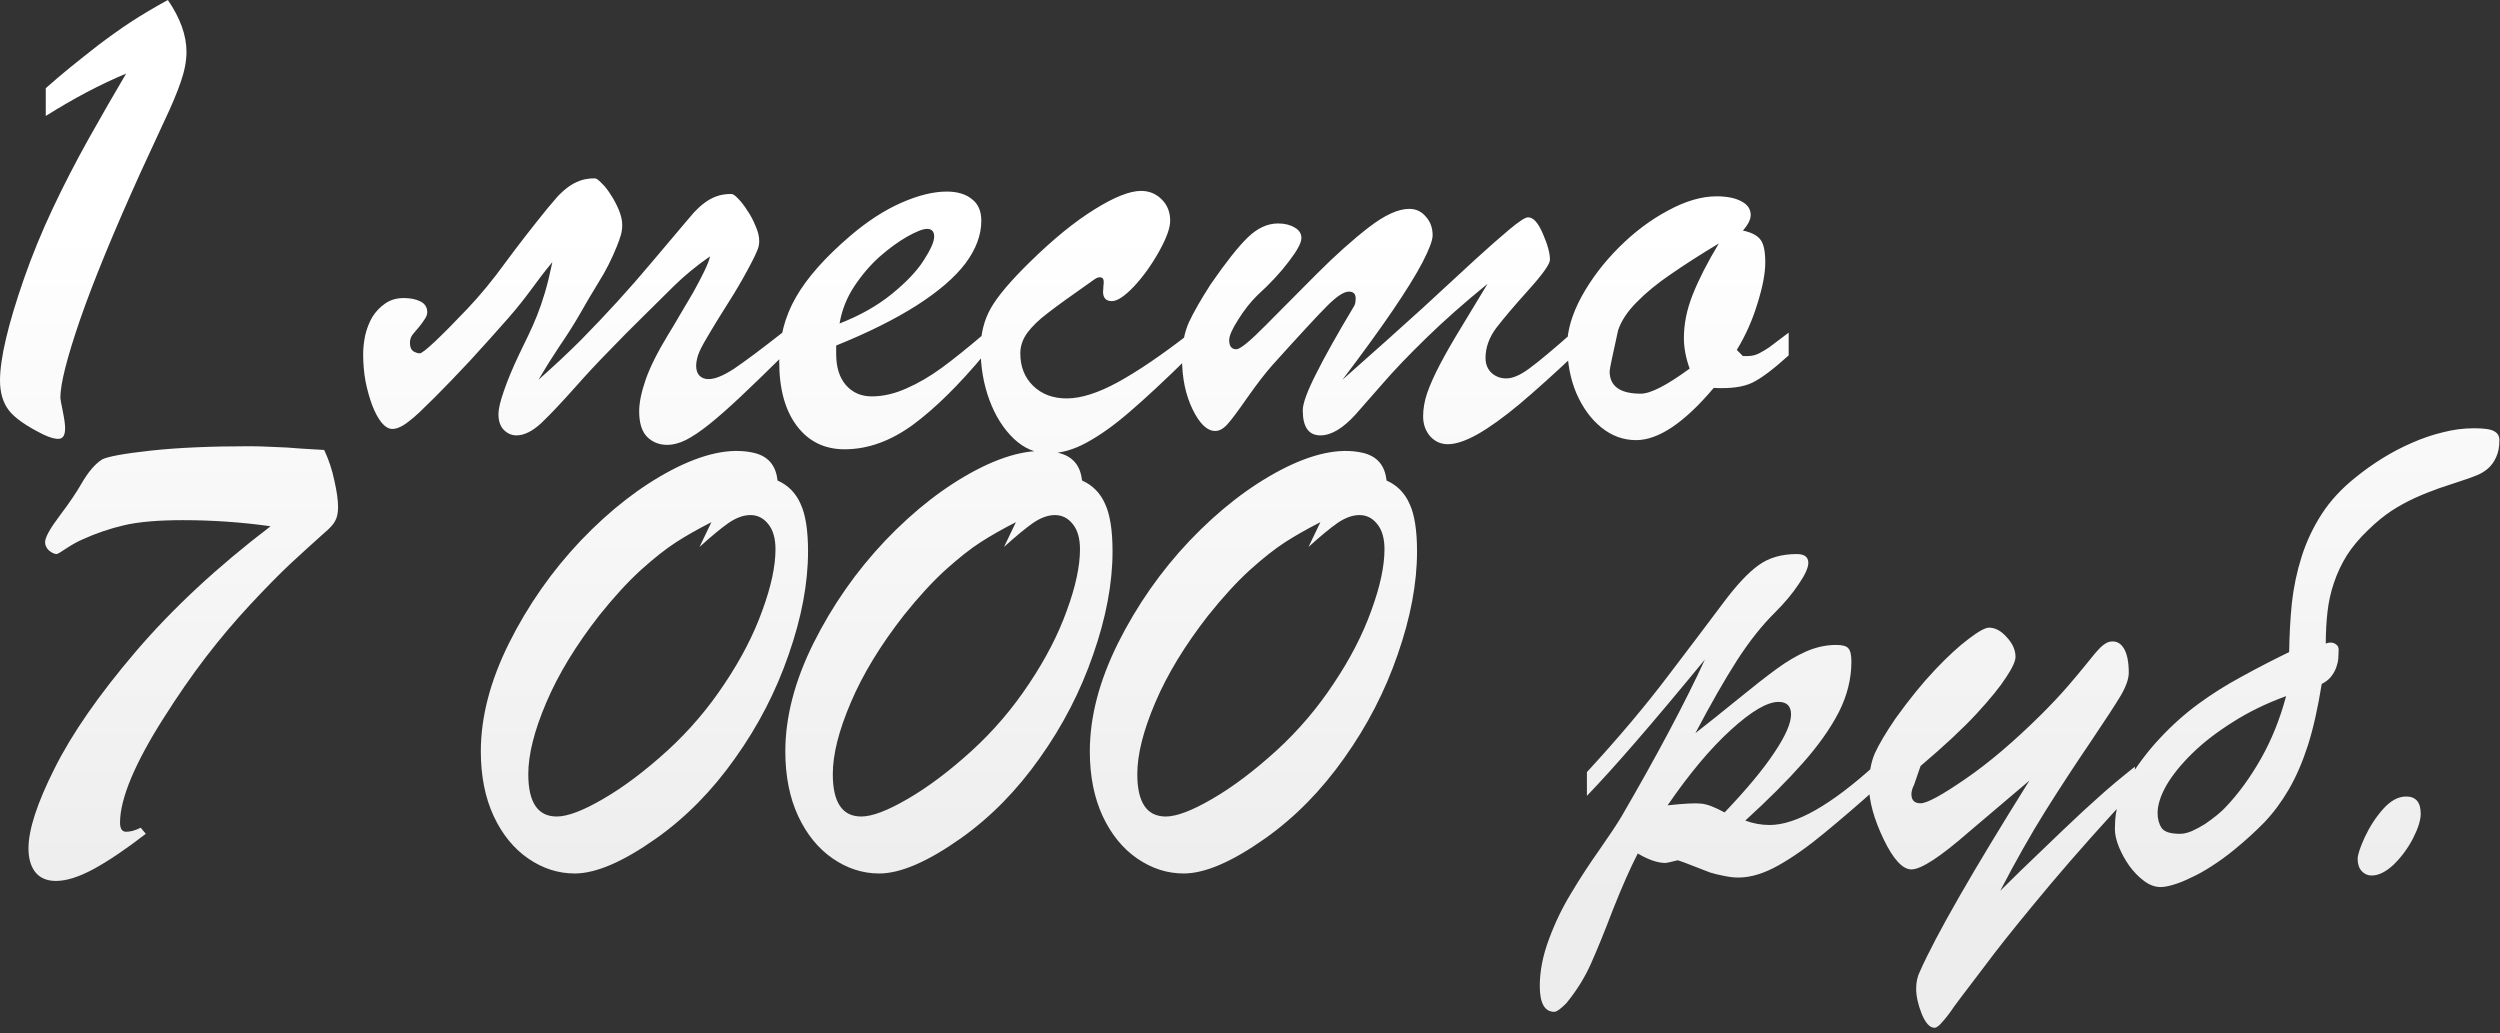<?xml version="1.0" encoding="UTF-8"?> <svg xmlns="http://www.w3.org/2000/svg" width="288" height="119" viewBox="0 0 288 119" fill="none"><rect x="0" y="0" width="288" height="119" fill="#333333" stroke="none"/><path d="M5.273 13.359V10.156C6.211 9.323 7.161 8.516 8.125 7.734C9.089 6.953 10.156 6.107 11.328 5.195C12.526 4.284 13.75 3.411 15 2.578C16.276 1.745 17.721 0.885 19.336 0C20.768 2.083 21.484 4.076 21.484 5.977C21.484 7.018 21.263 8.177 20.82 9.453C20.378 10.729 19.766 12.188 18.984 13.828C18.229 15.469 17.279 17.526 16.133 20C13.06 26.797 10.755 32.409 9.219 36.836C7.708 41.237 6.953 44.232 6.953 45.82C6.953 45.95 7.044 46.458 7.227 47.344C7.409 48.229 7.5 48.893 7.5 49.336C7.5 50.091 7.279 50.495 6.836 50.547C6.419 50.599 5.82 50.443 5.039 50.078C3.034 49.089 1.693 48.151 1.016 47.266C0.339 46.38 0 45.234 0 43.828C0 41.302 0.924 37.383 2.773 32.07C3.711 29.388 4.805 26.719 6.055 24.062C7.305 21.406 8.685 18.724 10.195 16.016C11.732 13.281 13.177 10.768 14.531 8.477C11.588 9.701 8.503 11.328 5.273 13.359ZM90.234 40.938C88.359 42.786 86.732 44.362 85.352 45.664C83.971 46.966 82.76 48.034 81.719 48.867C80.677 49.7 79.766 50.312 78.984 50.703C78.229 51.068 77.526 51.25 76.875 51.25C75.938 51.25 75.156 50.938 74.531 50.312C73.932 49.688 73.633 48.711 73.633 47.383C73.633 46.393 73.88 45.182 74.375 43.75C74.87 42.318 75.742 40.573 76.992 38.516C77.383 37.891 77.826 37.148 78.32 36.289C78.841 35.43 79.349 34.57 79.844 33.711C80.338 32.825 80.768 32.005 81.133 31.25C81.497 30.495 81.719 29.922 81.797 29.531C80.26 30.599 78.893 31.719 77.695 32.891C76.523 34.036 75.299 35.247 74.023 36.523C72.695 37.825 71.38 39.154 70.078 40.508C68.776 41.836 67.539 43.164 66.367 44.492C64.701 46.367 63.359 47.786 62.344 48.75C61.328 49.688 60.378 50.156 59.492 50.156C58.945 50.156 58.464 49.948 58.047 49.531C57.63 49.115 57.422 48.503 57.422 47.695C57.422 47.122 57.63 46.237 58.047 45.039C58.464 43.815 59.05 42.409 59.805 40.82C60.195 39.987 60.56 39.232 60.898 38.555C61.237 37.852 61.562 37.109 61.875 36.328C62.188 35.547 62.487 34.675 62.773 33.711C63.06 32.747 63.346 31.576 63.633 30.195C63.112 30.82 62.656 31.393 62.266 31.914C61.875 32.435 61.497 32.943 61.133 33.438C60.768 33.932 60.378 34.44 59.961 34.961C59.57 35.456 59.115 36.003 58.594 36.602C57.083 38.32 55.586 39.987 54.102 41.602C52.617 43.19 51.289 44.57 50.117 45.742C49.44 46.419 48.854 46.992 48.359 47.461C47.865 47.93 47.422 48.307 47.031 48.594C46.667 48.88 46.328 49.089 46.016 49.219C45.729 49.349 45.456 49.414 45.195 49.414C44.779 49.414 44.362 49.167 43.945 48.672C43.555 48.177 43.203 47.526 42.891 46.719C42.578 45.885 42.318 44.961 42.109 43.945C41.927 42.93 41.836 41.888 41.836 40.82C41.836 40.117 41.914 39.388 42.07 38.633C42.253 37.852 42.526 37.148 42.891 36.523C43.281 35.898 43.776 35.378 44.375 34.961C44.974 34.544 45.69 34.336 46.523 34.336C47.279 34.336 47.917 34.466 48.438 34.727C48.958 34.987 49.219 35.404 49.219 35.977C49.219 36.237 49.115 36.51 48.906 36.797C48.724 37.083 48.516 37.37 48.281 37.656C48.047 37.917 47.825 38.177 47.617 38.438C47.409 38.698 47.292 38.932 47.266 39.141C47.24 39.167 47.227 39.297 47.227 39.531C47.227 39.974 47.357 40.286 47.617 40.469C47.904 40.625 48.151 40.703 48.359 40.703C48.568 40.703 49.167 40.234 50.156 39.297C51.146 38.359 52.37 37.122 53.828 35.586C55.312 34.023 56.771 32.253 58.203 30.273C59.661 28.294 61.289 26.198 63.086 23.984C63.477 23.516 63.854 23.073 64.219 22.656C64.609 22.24 65.013 21.875 65.43 21.562C65.846 21.25 66.302 21.003 66.797 20.82C67.292 20.638 67.865 20.547 68.516 20.547C68.698 20.547 68.958 20.729 69.297 21.094C69.662 21.432 70.013 21.875 70.352 22.422C70.716 22.969 71.029 23.555 71.289 24.18C71.549 24.805 71.68 25.391 71.68 25.938C71.68 26.328 71.628 26.706 71.523 27.07C71.419 27.435 71.263 27.878 71.055 28.398C70.456 29.883 69.753 31.263 68.945 32.539C68.164 33.815 67.435 35.052 66.758 36.25C66.081 37.422 65.312 38.633 64.453 39.883C63.62 41.133 62.812 42.422 62.031 43.75C63.828 42.161 65.469 40.625 66.953 39.141C68.438 37.63 69.844 36.146 71.172 34.688C72.5 33.229 73.776 31.771 75 30.312C76.25 28.828 77.526 27.318 78.828 25.781C79.219 25.312 79.596 24.87 79.961 24.453C80.352 24.037 80.755 23.672 81.172 23.359C81.588 23.047 82.044 22.799 82.539 22.617C83.034 22.435 83.607 22.344 84.258 22.344C84.44 22.344 84.701 22.526 85.039 22.891C85.404 23.255 85.755 23.711 86.094 24.258C86.458 24.779 86.771 25.365 87.031 26.016C87.318 26.641 87.461 27.227 87.461 27.773C87.461 28.164 87.383 28.529 87.227 28.867C87.096 29.206 86.888 29.648 86.602 30.195C85.924 31.497 85.234 32.721 84.531 33.867C83.828 35.013 83.177 36.055 82.578 36.992C82.005 37.93 81.51 38.763 81.094 39.492C80.677 40.221 80.417 40.82 80.312 41.289C80.234 41.602 80.195 41.875 80.195 42.109C80.195 42.63 80.326 43.021 80.586 43.281C80.846 43.542 81.185 43.672 81.602 43.672C81.992 43.672 82.409 43.581 82.852 43.398C83.32 43.216 83.88 42.917 84.531 42.5C85.182 42.057 85.963 41.497 86.875 40.82C87.812 40.117 88.932 39.258 90.234 38.242V40.938ZM96.328 39.805V40.781C96.328 42.318 96.706 43.516 97.461 44.375C98.216 45.234 99.206 45.664 100.43 45.664C101.706 45.664 103.021 45.365 104.375 44.766C105.755 44.167 107.122 43.372 108.477 42.383C109.831 41.393 111.484 40.065 113.438 38.398V40.781C110.495 44.323 107.734 47.044 105.156 48.945C102.578 50.82 99.961 51.758 97.305 51.758C94.987 51.758 93.151 50.859 91.797 49.062C90.443 47.266 89.766 44.805 89.766 41.68C89.766 38.945 90.404 36.471 91.68 34.258C92.956 32.018 95.039 29.662 97.93 27.188C99.909 25.495 101.875 24.219 103.828 23.359C105.781 22.5 107.526 22.07 109.062 22.07C110.286 22.07 111.25 22.357 111.953 22.93C112.682 23.477 113.047 24.31 113.047 25.43C113.047 27.07 112.435 28.711 111.211 30.352C109.987 31.966 108.112 33.581 105.586 35.195C103.086 36.784 100 38.32 96.328 39.805ZM96.719 37.266C99.062 36.354 101.068 35.221 102.734 33.867C104.401 32.513 105.625 31.224 106.406 30C107.214 28.75 107.617 27.838 107.617 27.266C107.617 26.667 107.344 26.367 106.797 26.367C106.328 26.367 105.56 26.667 104.492 27.266C103.451 27.865 102.383 28.646 101.289 29.609C100.221 30.573 99.258 31.706 98.398 33.008C97.539 34.31 96.979 35.729 96.719 37.266ZM136.953 38.477V41.094C134.167 43.828 131.888 45.95 130.117 47.461C128.372 48.971 126.732 50.143 125.195 50.977C123.685 51.81 122.201 52.227 120.742 52.227C119.31 52.227 117.995 51.667 116.797 50.547C115.599 49.401 114.661 47.917 113.984 46.094C113.307 44.245 112.969 42.292 112.969 40.234C112.969 38.464 113.359 36.888 114.141 35.508C114.922 34.128 116.432 32.344 118.672 30.156C121.328 27.552 123.789 25.547 126.055 24.141C128.346 22.708 130.143 21.992 131.445 21.992C132.383 21.992 133.177 22.318 133.828 22.969C134.479 23.62 134.805 24.44 134.805 25.43C134.805 26.263 134.375 27.448 133.516 28.984C132.656 30.521 131.693 31.862 130.625 33.008C129.557 34.128 128.711 34.688 128.086 34.688C127.409 34.688 127.07 34.323 127.07 33.594C127.096 33.385 127.109 33.19 127.109 33.008C127.135 32.825 127.148 32.643 127.148 32.461C127.148 32.148 127.031 31.979 126.797 31.953C126.589 31.901 126.328 31.992 126.016 32.227C123.411 34.05 121.628 35.339 120.664 36.094C119.701 36.823 118.932 37.565 118.359 38.32C117.812 39.075 117.539 39.87 117.539 40.703C117.539 42.24 118.034 43.49 119.023 44.453C120.013 45.417 121.302 45.898 122.891 45.898C124.531 45.898 126.497 45.273 128.789 44.023C131.107 42.747 133.828 40.898 136.953 38.477ZM154.648 43.75C158.242 40.573 161.328 37.812 163.906 35.469C166.484 33.099 168.503 31.237 169.961 29.883C171.445 28.529 172.747 27.383 173.867 26.445C174.987 25.508 175.703 25.039 176.016 25.039C176.615 25.013 177.188 25.638 177.734 26.914C178.281 28.164 178.555 29.167 178.555 29.922C178.555 30.417 177.721 31.588 176.055 33.438C174.414 35.26 173.177 36.719 172.344 37.812C171.536 38.906 171.133 40.052 171.133 41.25C171.133 41.953 171.367 42.526 171.836 42.969C172.305 43.385 172.865 43.594 173.516 43.594C174.271 43.594 175.169 43.203 176.211 42.422C177.279 41.641 178.945 40.247 181.211 38.242V41.016C178.945 43.151 176.888 45 175.039 46.562C173.19 48.099 171.576 49.258 170.195 50.039C168.841 50.794 167.708 51.172 166.797 51.172C165.99 51.172 165.312 50.872 164.766 50.273C164.219 49.648 163.945 48.88 163.945 47.969C163.945 47.083 164.102 46.185 164.414 45.273C164.727 44.362 165.208 43.281 165.859 42.031C166.51 40.781 167.37 39.284 168.438 37.539C169.505 35.768 170.482 34.154 171.367 32.695C168.711 34.857 166.354 36.94 164.297 38.945C162.24 40.95 160.56 42.708 159.258 44.219C157.956 45.703 156.927 46.875 156.172 47.734C154.714 49.349 153.359 50.156 152.109 50.156C150.755 50.156 150.078 49.193 150.078 47.266C150.078 46.484 150.586 45.091 151.602 43.086C152.617 41.055 154.062 38.477 155.938 35.352C156.094 35.143 156.172 34.818 156.172 34.375C156.172 33.854 155.911 33.594 155.391 33.594C154.818 33.594 153.984 34.141 152.891 35.234C151.823 36.302 149.74 38.555 146.641 41.992C145.781 42.956 144.805 44.219 143.711 45.781C142.643 47.318 141.875 48.346 141.406 48.867C140.938 49.388 140.469 49.648 140 49.648C139.062 49.648 138.19 48.815 137.383 47.148C136.576 45.482 136.172 43.542 136.172 41.328C136.172 39.714 136.432 38.32 136.953 37.148C137.5 35.977 138.333 34.518 139.453 32.773C141.198 30.247 142.617 28.451 143.711 27.383C144.831 26.289 146.003 25.742 147.227 25.742C147.982 25.742 148.62 25.898 149.141 26.211C149.661 26.497 149.922 26.901 149.922 27.422C149.922 27.969 149.44 28.867 148.477 30.117C147.539 31.367 146.341 32.656 144.883 33.984C144.102 34.74 143.359 35.677 142.656 36.797C141.953 37.891 141.602 38.685 141.602 39.18C141.602 39.883 141.875 40.234 142.422 40.234C142.865 40.234 143.984 39.323 145.781 37.5C147.578 35.677 149.544 33.698 151.68 31.562C153.841 29.401 155.833 27.617 157.656 26.211C159.505 24.779 161.068 24.062 162.344 24.062C163.125 24.062 163.763 24.362 164.258 24.961C164.779 25.534 165.039 26.25 165.039 27.109C165.039 27.682 164.648 28.724 163.867 30.234C163.086 31.719 161.94 33.568 160.43 35.781C158.945 37.969 157.018 40.625 154.648 43.75ZM206.055 38.32V40.938C204.336 42.5 202.956 43.542 201.914 44.062C200.872 44.583 199.375 44.792 197.422 44.688C194.036 48.698 191.055 50.703 188.477 50.703C187.018 50.703 185.69 50.221 184.492 49.258C183.294 48.294 182.331 46.979 181.602 45.312C180.898 43.646 180.547 41.784 180.547 39.727C180.547 38.06 181.094 36.211 182.188 34.18C183.307 32.148 184.74 30.26 186.484 28.516C188.255 26.745 190.143 25.326 192.148 24.258C194.154 23.164 196.016 22.617 197.734 22.617C198.958 22.617 199.922 22.812 200.625 23.203C201.328 23.568 201.68 24.088 201.68 24.766C201.68 25.287 201.38 25.885 200.781 26.562C201.771 26.771 202.448 27.122 202.812 27.617C203.177 28.086 203.359 28.958 203.359 30.234C203.359 31.484 203.06 33.06 202.461 34.961C201.888 36.862 201.094 38.646 200.078 40.312L200.781 41.016H201.367C201.81 41.016 202.24 40.911 202.656 40.703C203.099 40.469 203.49 40.234 203.828 40C204.167 39.74 204.909 39.18 206.055 38.32ZM198.008 28.047C195.846 29.349 193.997 30.534 192.461 31.602C190.924 32.643 189.622 33.711 188.555 34.805C187.487 35.872 186.771 36.953 186.406 38.047C185.755 40.964 185.43 42.539 185.43 42.773C185.43 44.492 186.628 45.352 189.023 45.352C190.143 45.352 192.018 44.388 194.648 42.461C194.206 41.237 193.984 40.065 193.984 38.945C193.984 37.305 194.323 35.638 195 33.945C195.677 32.227 196.68 30.26 198.008 28.047ZM16.211 95.352L16.797 96.055C14.505 97.826 12.5 99.18 10.781 100.117C9.089 101.029 7.643 101.484 6.445 101.484C5.404 101.484 4.609 101.146 4.062 100.469C3.542 99.792 3.281 98.88 3.281 97.734C3.281 95.573 4.284 92.5 6.289 88.516C8.294 84.505 11.406 80.026 15.625 75.078C19.87 70.104 25.052 65.287 31.172 60.625C27.838 60.156 24.479 59.922 21.094 59.922C18.229 59.922 15.963 60.117 14.297 60.508C12.63 60.898 11.029 61.445 9.492 62.148C8.945 62.383 8.333 62.721 7.656 63.164C7.005 63.607 6.628 63.828 6.523 63.828C6.289 63.828 6.003 63.698 5.664 63.438C5.352 63.151 5.195 62.825 5.195 62.461C5.195 61.914 5.755 60.898 6.875 59.414C7.995 57.93 8.841 56.68 9.414 55.664C10.169 54.362 10.95 53.45 11.758 52.93C12.409 52.591 14.271 52.253 17.344 51.914C20.443 51.575 24.258 51.406 28.789 51.406C29.518 51.406 30.391 51.432 31.406 51.484C32.448 51.51 33.555 51.575 34.727 51.68C35.925 51.758 36.797 51.81 37.344 51.836C37.865 52.93 38.255 54.102 38.516 55.352C38.802 56.602 38.945 57.617 38.945 58.398C38.945 59.102 38.828 59.648 38.594 60.039C38.385 60.43 37.969 60.885 37.344 61.406C36.12 62.5 34.831 63.672 33.477 64.922C32.148 66.172 30.599 67.747 28.828 69.648C27.057 71.549 25.352 73.568 23.711 75.703C22.096 77.812 20.482 80.143 18.867 82.695C17.253 85.221 16.003 87.526 15.117 89.609C14.258 91.667 13.828 93.385 13.828 94.766C13.828 95.469 14.062 95.82 14.531 95.82C15.026 95.82 15.586 95.664 16.211 95.352ZM89.57 55.352C90.794 55.898 91.68 56.797 92.227 58.047C92.799 59.271 93.086 61.094 93.086 63.516C93.086 67.188 92.344 71.146 90.859 75.391C89.401 79.635 87.344 83.62 84.688 87.344C82.057 91.068 79.037 94.141 75.625 96.562C71.797 99.271 68.659 100.625 66.211 100.625C64.31 100.625 62.526 100.052 60.859 98.906C59.193 97.76 57.865 96.133 56.875 94.023C55.885 91.888 55.391 89.401 55.391 86.562C55.391 82.604 56.471 78.451 58.633 74.102C60.82 69.727 63.581 65.781 66.914 62.266C70.273 58.75 73.763 56.042 77.383 54.141C81.029 52.24 84.154 51.575 86.758 52.148C88.451 52.513 89.388 53.581 89.57 55.352ZM80.586 63.008L81.953 60.156C80.417 60.938 79.062 61.706 77.891 62.461C76.719 63.216 75.365 64.284 73.828 65.664C72.318 67.044 70.729 68.776 69.062 70.859C66.354 74.323 64.31 77.682 62.93 80.938C61.55 84.167 60.859 86.914 60.859 89.18C60.859 92.435 61.953 94.062 64.141 94.062C65.391 94.062 67.174 93.385 69.492 92.031C71.836 90.677 74.31 88.815 76.914 86.445C79.414 84.154 81.602 81.588 83.477 78.75C85.378 75.912 86.823 73.112 87.812 70.352C88.828 67.591 89.336 65.234 89.336 63.281C89.336 62.031 89.062 61.068 88.516 60.391C87.969 59.688 87.279 59.336 86.445 59.336C85.664 59.336 84.831 59.635 83.945 60.234C83.086 60.833 81.966 61.758 80.586 63.008ZM124.648 55.352C125.872 55.898 126.758 56.797 127.305 58.047C127.878 59.271 128.164 61.094 128.164 63.516C128.164 67.188 127.422 71.146 125.938 75.391C124.479 79.635 122.422 83.62 119.766 87.344C117.135 91.068 114.115 94.141 110.703 96.562C106.875 99.271 103.737 100.625 101.289 100.625C99.388 100.625 97.604 100.052 95.938 98.906C94.271 97.76 92.943 96.133 91.953 94.023C90.963 91.888 90.469 89.401 90.469 86.562C90.469 82.604 91.549 78.451 93.711 74.102C95.898 69.727 98.659 65.781 101.992 62.266C105.352 58.75 108.841 56.042 112.461 54.141C116.107 52.24 119.232 51.575 121.836 52.148C123.529 52.513 124.466 53.581 124.648 55.352ZM115.664 63.008L117.031 60.156C115.495 60.938 114.141 61.706 112.969 62.461C111.797 63.216 110.443 64.284 108.906 65.664C107.396 67.044 105.807 68.776 104.141 70.859C101.432 74.323 99.388 77.682 98.008 80.938C96.628 84.167 95.938 86.914 95.938 89.18C95.938 92.435 97.031 94.062 99.219 94.062C100.469 94.062 102.253 93.385 104.57 92.031C106.914 90.677 109.388 88.815 111.992 86.445C114.492 84.154 116.68 81.588 118.555 78.75C120.456 75.912 121.901 73.112 122.891 70.352C123.906 67.591 124.414 65.234 124.414 63.281C124.414 62.031 124.141 61.068 123.594 60.391C123.047 59.688 122.357 59.336 121.523 59.336C120.742 59.336 119.909 59.635 119.023 60.234C118.164 60.833 117.044 61.758 115.664 63.008ZM159.727 55.352C160.951 55.898 161.836 56.797 162.383 58.047C162.956 59.271 163.242 61.094 163.242 63.516C163.242 67.188 162.5 71.146 161.016 75.391C159.557 79.635 157.5 83.62 154.844 87.344C152.214 91.068 149.193 94.141 145.781 96.562C141.953 99.271 138.815 100.625 136.367 100.625C134.466 100.625 132.682 100.052 131.016 98.906C129.349 97.76 128.021 96.133 127.031 94.023C126.042 91.888 125.547 89.401 125.547 86.562C125.547 82.604 126.628 78.451 128.789 74.102C130.977 69.727 133.737 65.781 137.07 62.266C140.43 58.75 143.919 56.042 147.539 54.141C151.185 52.24 154.31 51.575 156.914 52.148C158.607 52.513 159.544 53.581 159.727 55.352ZM150.742 63.008L152.109 60.156C150.573 60.938 149.219 61.706 148.047 62.461C146.875 63.216 145.521 64.284 143.984 65.664C142.474 67.044 140.885 68.776 139.219 70.859C136.51 74.323 134.466 77.682 133.086 80.938C131.706 84.167 131.016 86.914 131.016 89.18C131.016 92.435 132.109 94.062 134.297 94.062C135.547 94.062 137.331 93.385 139.648 92.031C141.992 90.677 144.466 88.815 147.07 86.445C149.57 84.154 151.758 81.588 153.633 78.75C155.534 75.912 156.979 73.112 157.969 70.352C158.984 67.591 159.492 65.234 159.492 63.281C159.492 62.031 159.219 61.068 158.672 60.391C158.125 59.688 157.435 59.336 156.602 59.336C155.82 59.336 154.987 59.635 154.102 60.234C153.242 60.833 152.122 61.758 150.742 63.008ZM182.812 91.68V88.945C186.458 84.987 189.596 81.263 192.227 77.773C194.883 74.284 196.979 71.51 198.516 69.453C200.052 67.396 201.406 65.951 202.578 65.117C203.75 64.258 205.221 63.828 206.992 63.828C207.878 63.828 208.32 64.167 208.32 64.844C208.32 65.391 207.956 66.198 207.227 67.266C206.523 68.333 205.612 69.427 204.492 70.547C203.008 72.005 201.549 73.841 200.117 76.055C198.711 78.242 197.109 81.042 195.312 84.453C196.719 83.359 198.333 82.07 200.156 80.586C202.005 79.076 203.503 77.904 204.648 77.07C205.82 76.211 206.966 75.534 208.086 75.039C209.232 74.544 210.378 74.297 211.523 74.297C212.253 74.297 212.721 74.427 212.93 74.688C213.164 74.948 213.281 75.456 213.281 76.211C213.281 78.19 212.799 80.13 211.836 82.031C210.872 83.906 209.492 85.859 207.695 87.891C205.898 89.922 203.685 92.135 201.055 94.531C201.966 94.87 202.904 95.039 203.867 95.039C206.888 95.039 210.938 92.734 216.016 88.125V90.938C214.036 92.708 212.096 94.375 210.195 95.938C208.32 97.5 206.549 98.75 204.883 99.688C203.216 100.625 201.68 101.094 200.273 101.094C199.753 101.094 199.193 101.029 198.594 100.898C198.021 100.794 197.487 100.664 196.992 100.508C196.497 100.326 195.859 100.078 195.078 99.766C194.297 99.453 193.698 99.232 193.281 99.102C192.448 99.31 191.979 99.414 191.875 99.414C190.964 99.414 189.896 99.049 188.672 98.32C187.812 99.987 186.862 102.135 185.82 104.766C184.805 107.422 183.945 109.531 183.242 111.094C182.539 112.656 181.602 114.154 180.43 115.586C179.779 116.237 179.323 116.562 179.062 116.562C177.943 116.562 177.383 115.573 177.383 113.594C177.383 111.875 177.734 110.078 178.438 108.203C179.115 106.354 179.961 104.596 180.977 102.93C181.966 101.263 183.06 99.583 184.258 97.891C185.456 96.172 186.302 94.896 186.797 94.062C190.911 86.979 194.115 80.951 196.406 75.977C190.417 83.268 185.885 88.503 182.812 91.68ZM198.672 93.594C201.25 90.885 203.164 88.581 204.414 86.68C205.69 84.779 206.328 83.32 206.328 82.305C206.328 81.341 205.846 80.859 204.883 80.859C203.581 80.859 201.745 81.94 199.375 84.102C197.031 86.237 194.609 89.128 192.109 92.773C194.036 92.565 195.326 92.5 195.977 92.578C196.628 92.63 197.526 92.969 198.672 93.594ZM233.789 89.922L226.836 95.82C223.529 98.711 221.315 100.156 220.195 100.156C219.18 100.156 218.112 98.997 216.992 96.68C215.872 94.336 215.312 92.292 215.312 90.547C215.312 89.062 215.534 87.812 215.977 86.797C216.445 85.755 217.24 84.414 218.359 82.773C219.948 80.56 221.471 78.685 222.93 77.148C224.388 75.612 225.677 74.427 226.797 73.594C227.917 72.734 228.698 72.305 229.141 72.305C229.844 72.305 230.521 72.669 231.172 73.398C231.849 74.128 232.188 74.883 232.188 75.664C232.188 76.159 231.823 76.953 231.094 78.047C230.391 79.141 229.258 80.534 227.695 82.227C226.159 83.893 224.01 85.898 221.25 88.242L220.508 90.391C220.299 90.807 220.195 91.172 220.195 91.484C220.195 92.188 220.547 92.539 221.25 92.539C221.979 92.539 223.685 91.615 226.367 89.766C229.076 87.917 232.005 85.43 235.156 82.305C236.38 81.081 237.396 80 238.203 79.062C239.01 78.125 239.74 77.253 240.391 76.445C241.042 75.612 241.576 74.987 241.992 74.57C242.435 74.154 242.826 73.932 243.164 73.906C243.815 73.828 244.323 74.102 244.688 74.727C245.052 75.352 245.234 76.276 245.234 77.5C245.234 78.203 244.922 79.088 244.297 80.156C243.672 81.198 242.5 82.995 240.781 85.547C239.062 88.073 237.344 90.703 235.625 93.438C233.932 96.146 232.201 99.206 230.43 102.617C230.508 102.539 231.302 101.758 232.812 100.273C234.349 98.789 235.964 97.24 237.656 95.625C239.349 94.01 240.742 92.721 241.836 91.758C242.93 90.768 244.297 89.622 245.938 88.32V90.938C242.422 94.713 239.232 98.294 236.367 101.68C233.529 105.065 231.328 107.773 229.766 109.805C228.229 111.836 227.331 113.021 227.07 113.359C226.367 114.271 225.729 115.117 225.156 115.898C224.609 116.706 224.141 117.318 223.75 117.734C223.385 118.177 223.086 118.398 222.852 118.398C222.305 118.398 221.81 117.852 221.367 116.758C220.951 115.69 220.742 114.74 220.742 113.906C220.742 113.151 220.885 112.487 221.172 111.914C223.047 107.695 227.253 100.365 233.789 89.922ZM263.359 80.195C261.068 81.029 259.01 82.031 257.188 83.203C255.365 84.349 253.815 85.547 252.539 86.797C251.263 88.047 250.273 89.271 249.57 90.469C248.893 91.667 248.555 92.734 248.555 93.672C248.555 94.349 248.711 94.922 249.023 95.391C249.336 95.833 250.039 96.055 251.133 96.055C251.549 96.055 252.005 95.951 252.5 95.742C253.021 95.508 253.529 95.234 254.023 94.922C254.518 94.583 254.974 94.245 255.391 93.906C255.833 93.542 256.172 93.229 256.406 92.969C257.891 91.406 259.245 89.544 260.469 87.383C261.693 85.221 262.656 82.826 263.359 80.195ZM267.93 74.141C268.112 74.062 268.294 74.023 268.477 74.023C268.737 74.023 268.958 74.102 269.141 74.258C269.323 74.388 269.414 74.596 269.414 74.883C269.414 75.143 269.401 75.456 269.375 75.82C269.349 76.159 269.271 76.51 269.141 76.875C269.01 77.24 268.815 77.591 268.555 77.93C268.294 78.268 267.93 78.555 267.461 78.789C267.018 81.576 266.484 83.945 265.859 85.898C265.234 87.826 264.505 89.505 263.672 90.938C262.839 92.37 261.901 93.633 260.859 94.727C259.818 95.794 258.659 96.849 257.383 97.891C256.523 98.594 255.664 99.219 254.805 99.766C253.971 100.312 253.177 100.755 252.422 101.094C251.693 101.458 251.016 101.732 250.391 101.914C249.792 102.096 249.297 102.188 248.906 102.188C248.255 102.188 247.617 101.953 246.992 101.484C246.367 101.016 245.807 100.443 245.312 99.766C244.818 99.062 244.414 98.333 244.102 97.578C243.789 96.797 243.633 96.107 243.633 95.508C243.633 95.221 243.646 94.87 243.672 94.453C243.698 94.037 243.763 93.594 243.867 93.125C243.971 92.656 244.115 92.174 244.297 91.68C244.453 91.159 244.674 90.664 244.961 90.195C246.159 88.216 247.448 86.497 248.828 85.039C250.208 83.555 251.68 82.24 253.242 81.094C254.805 79.948 256.458 78.906 258.203 77.969C259.948 77.005 261.784 76.055 263.711 75.117C263.737 73.19 263.841 71.302 264.023 69.453C264.232 67.604 264.609 65.82 265.156 64.102C265.703 62.383 266.471 60.755 267.461 59.219C268.451 57.682 269.766 56.263 271.406 54.961C272.37 54.18 273.398 53.45 274.492 52.773C275.586 52.096 276.706 51.51 277.852 51.016C279.023 50.495 280.208 50.091 281.406 49.805C282.604 49.492 283.802 49.336 285 49.336C286.198 49.336 286.979 49.453 287.344 49.688C287.734 49.896 287.93 50.234 287.93 50.703C287.93 51.51 287.799 52.175 287.539 52.695C287.305 53.216 286.992 53.646 286.602 53.984C286.237 54.297 285.833 54.544 285.391 54.727C284.948 54.909 284.531 55.065 284.141 55.195C283.021 55.56 281.966 55.911 280.977 56.25C280.013 56.589 279.076 56.966 278.164 57.383C277.253 57.8 276.354 58.294 275.469 58.867C274.609 59.44 273.737 60.156 272.852 61.016C271.836 61.979 271.003 62.969 270.352 63.984C269.727 65 269.232 66.055 268.867 67.148C268.503 68.216 268.255 69.336 268.125 70.508C267.995 71.654 267.93 72.865 267.93 74.141ZM273.203 100.859C272.76 100.859 272.383 100.69 272.07 100.352C271.758 100.013 271.602 99.544 271.602 98.945C271.602 98.477 271.875 97.643 272.422 96.445C272.995 95.221 273.698 94.141 274.531 93.203C275.391 92.24 276.276 91.758 277.188 91.758C278.307 91.758 278.867 92.422 278.867 93.75C278.867 94.479 278.568 95.43 277.969 96.602C277.37 97.747 276.628 98.75 275.742 99.609C274.857 100.443 274.01 100.859 273.203 100.859Z" fill="url(#paint0_linear_6018_14)"></path><defs><linearGradient id="paint0_linear_6018_14" x1="196.922" y1="26.475" x2="196.922" y2="103.703" gradientUnits="userSpaceOnUse"><stop stop-color="white"></stop><stop offset="1" stop-color="#EDEDED"></stop></linearGradient></defs></svg> 
